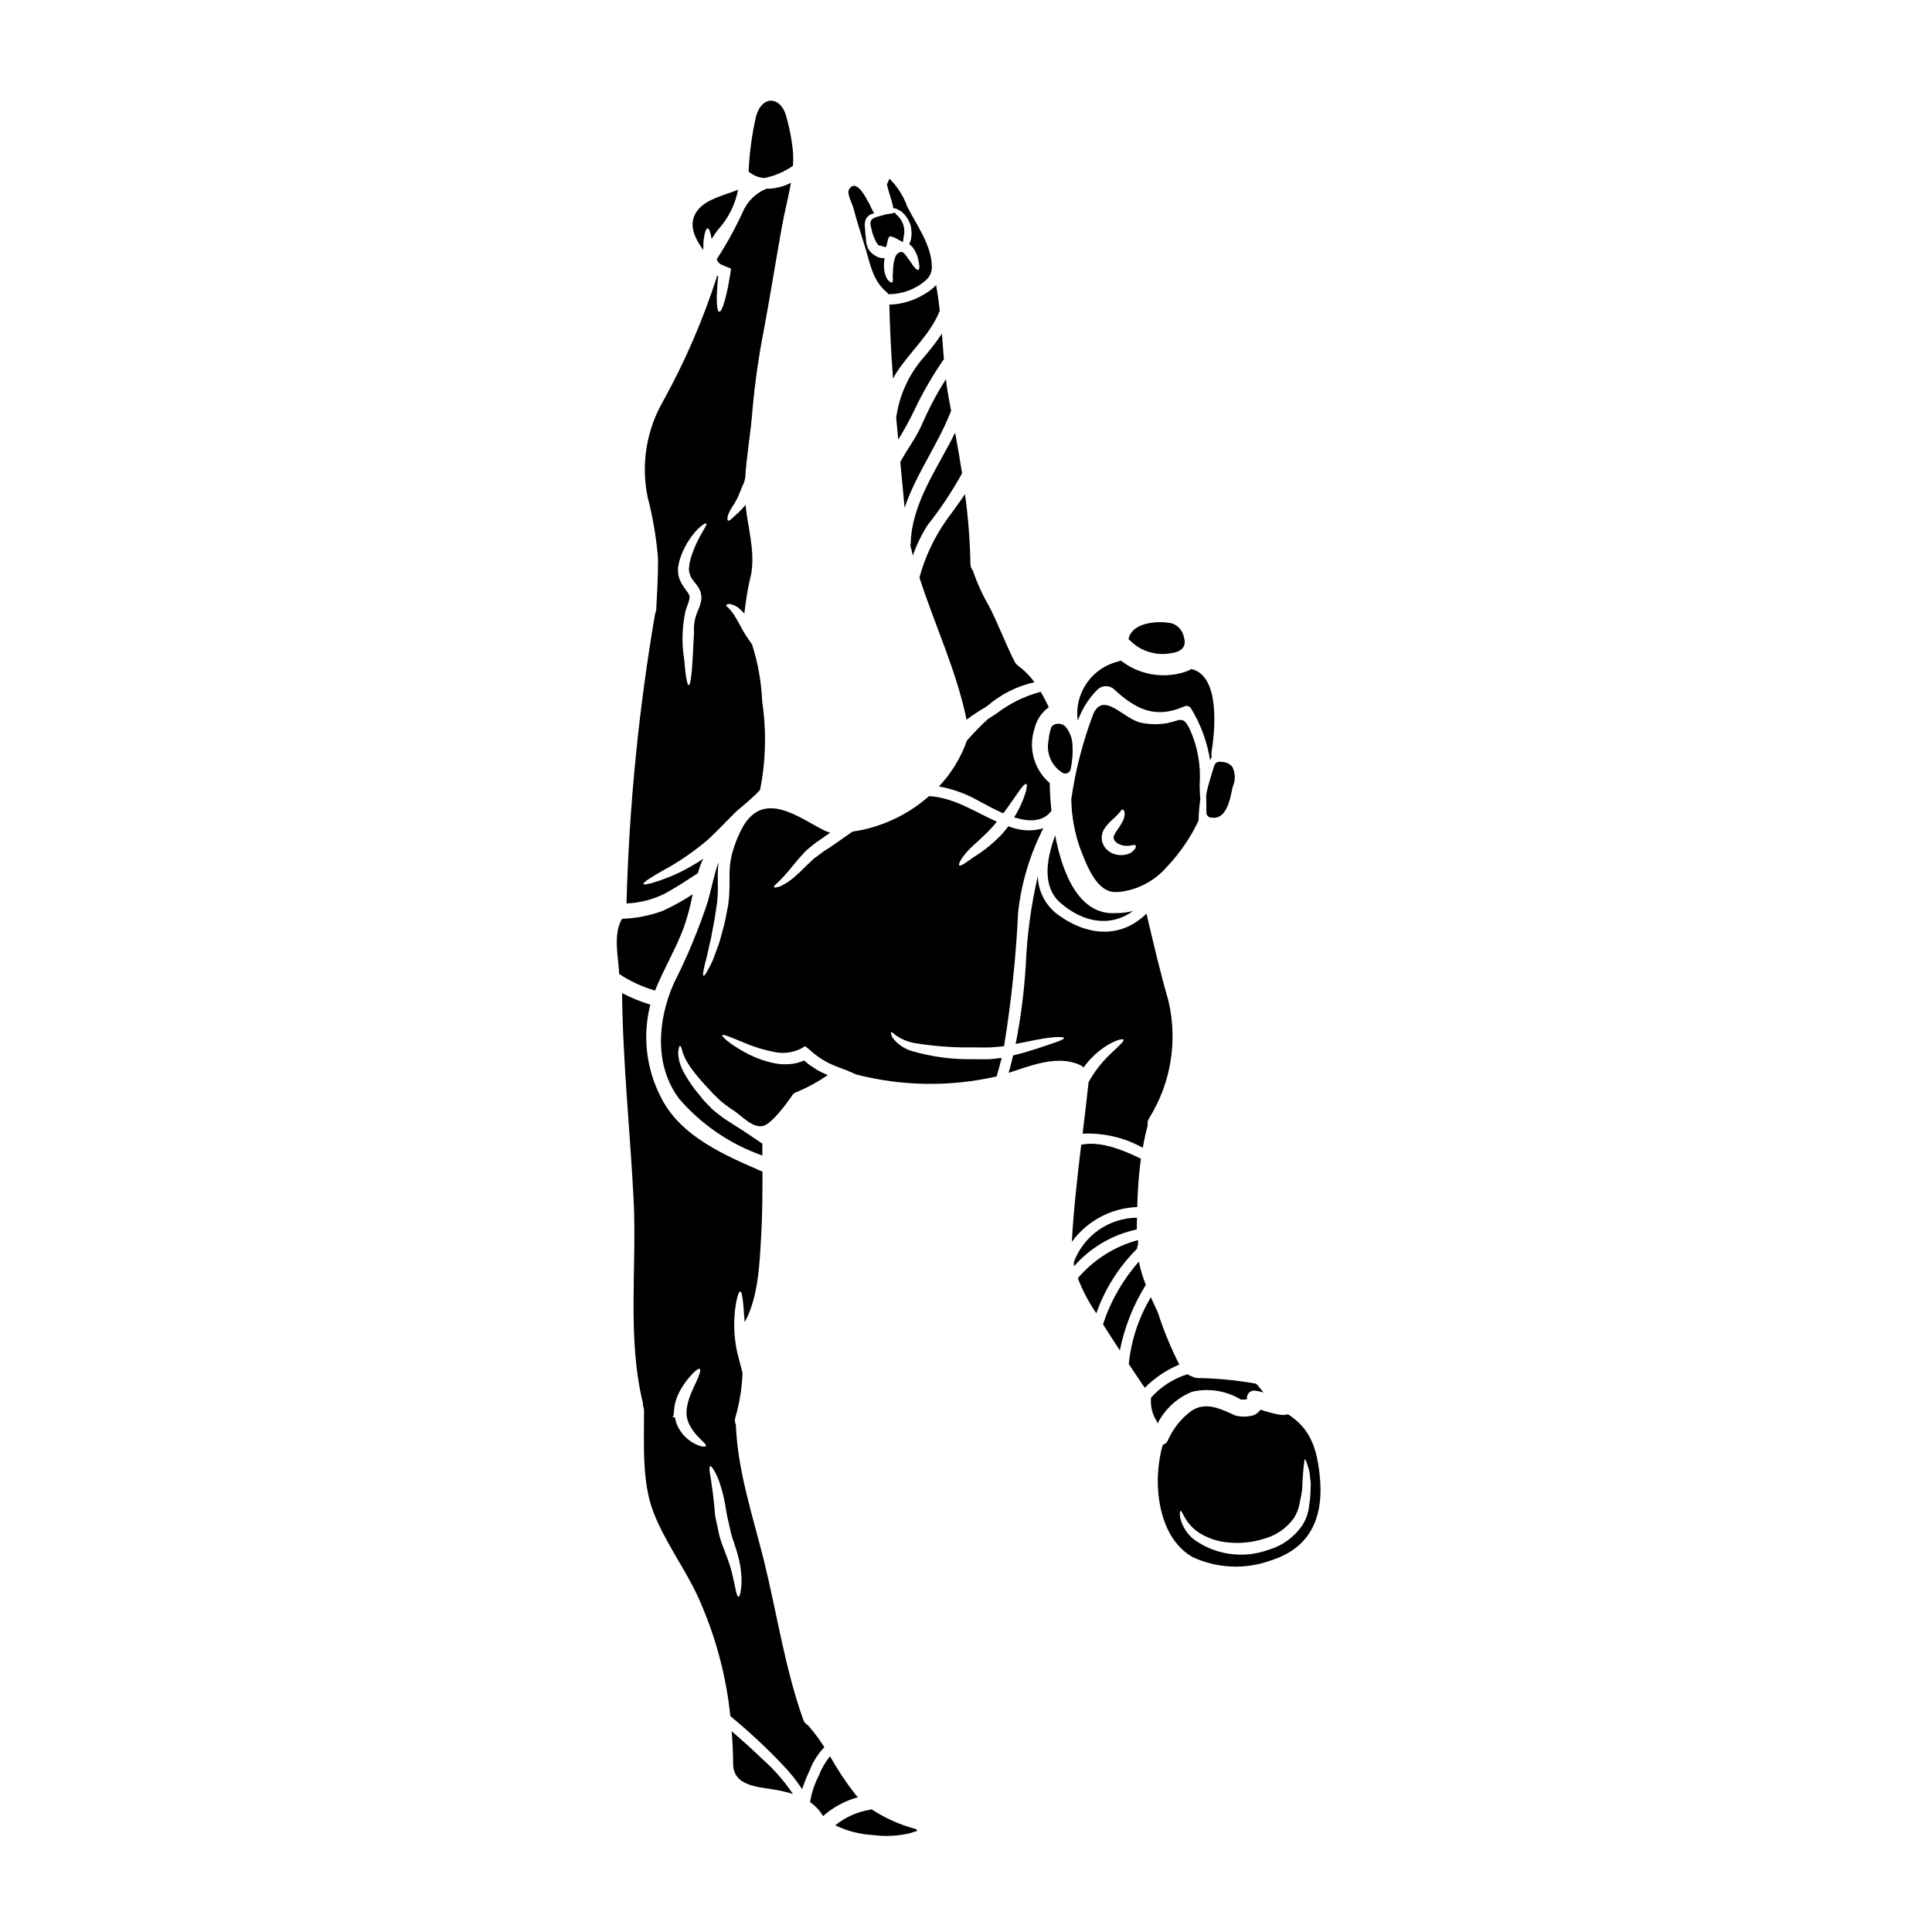 <?xml version="1.0" encoding="UTF-8"?>
<!-- Uploaded to: ICON Repo, www.iconrepo.com, Generator: ICON Repo Mixer Tools -->
<svg fill="#000000" width="800px" height="800px" version="1.1" viewBox="144 144 512 512" xmlns="http://www.w3.org/2000/svg">
 <g>
  <path d="m381.5 254.72c0.168 1.926 0.359 3.852 0.543 5.777v0.004c1.555-2.516 2.981-5.113 4.262-7.777 2.18-4.598 4.719-9.012 7.594-13.207 0.074-0.09 0.156-0.18 0.242-0.262-0.184-2.262-0.355-4.547-0.523-6.824-1.43 2.117-2.984 4.148-4.656 6.078-4.043 4.539-6.644 10.188-7.461 16.211z"/>
  <path d="m379.69 224.75c0.133 6.527 0.488 13.07 0.973 19.617 0.32-0.637 0.676-1.254 1.066-1.852 3.629-5.512 8.863-9.965 11.316-16.156-0.242-2.316-0.562-4.598-0.973-6.824v-0.004c-0.816 0.887-1.762 1.645-2.805 2.246-2.871 1.82-6.176 2.848-9.578 2.973z"/>
  <path d="m382.59 266.45c0.395 4.059 0.762 8.098 1.141 12.137 2.973-8.922 8.953-16.926 12.324-25.734-0.223-1.121-0.434-2.227-0.637-3.367-0.301-1.629-0.543-3.309-0.746-4.996l-0.004 0.008c-2.359 3.719-4.43 7.613-6.191 11.648-1.57 3.731-4.016 6.809-5.887 10.305z"/>
  <path d="m374.71 202.85c-0.062 0.477-0.016 0.961 0.141 1.418l0.367 1.574c0.27 0.762 0.586 1.508 0.938 2.234l0.238 0.367h0.004c0.113 0.215 0.262 0.41 0.445 0.57l1.969 0.492 0.227-0.789c0.047-0.176 0.082-0.355 0.109-0.535 0.254-1.273 0.574-1.484 0.637-1.512 0.367-0.199 1.785 0.562 2.242 0.816l1.254 0.691 0.395-2.652-0.055-0.422v-0.48l-0.047-0.297c-0.035-0.117-0.059-0.234-0.09-0.355l0.004 0.004c-0.066-0.363-0.188-0.715-0.359-1.043l-0.395-0.734-0.895-1.109-0.371-0.223-0.289-0.516-0.789 0.207h0.008c-0.199 0.047-0.402 0.082-0.609 0.102l-1.027 0.148-0.977 0.289c-0.207 0.07-0.434 0.121-0.66 0.176-0.566 0.121-1.117 0.309-1.645 0.559-0.402 0.199-0.688 0.578-0.77 1.02z"/>
  <path d="m354.14 187.94c0.16-2.207 0.039-4.422-0.355-6.602-0.367-2.356-0.887-4.684-1.555-6.973-1.574-4.844-6.297-5.144-7.871 0.469-1.094 4.805-1.754 9.699-1.969 14.621 1.164 1.023 2.641 1.629 4.188 1.719 2.719-0.539 5.293-1.641 7.562-3.234z"/>
  <path d="m385.23 288.48c0.223 0.918 0.449 1.836 0.688 2.731 0.977-2.801 2.269-5.481 3.856-7.984 3.43-4.336 6.5-8.941 9.184-13.777-0.543-3.59-1.18-7.184-1.836-10.789-4.723 9.551-11.5 18.645-11.781 29.379-0.023 0.148-0.059 0.297-0.109 0.441z"/>
  <path d="m330.38 209.99c0-0.633 0.039-1.234 0.039-1.793 0.223-2.316 0.672-3.684 1.102-3.684s0.789 1.102 1.066 2.82c0.516-0.848 1.078-1.664 1.68-2.449 2.723-2.977 4.566-6.644 5.336-10.605-3.543 1.441-8.34 2.414-10.68 5.383-2.754 3.543-0.918 7.293 1.441 10.586 0-0.07 0.016-0.164 0.016-0.258z"/>
  <path d="m373.09 208.96c1.422 4.414 2.019 9.238 5.758 12.344 0.219 0.188 0.406 0.406 0.562 0.652 3.625 0.035 7.137-1.254 9.875-3.629 1.09-0.898 1.703-2.25 1.664-3.664-0.074-5.777-4.062-11.02-6.531-15.934-0.922-2.594-2.383-4.961-4.281-6.949 0-0.035-0.238-0.109-0.109-0.203-0.074-0.055-0.266-0.113-0.32-0.168v-0.004c-0.145 0.25-0.262 0.512-0.352 0.785-0.078 0.223-0.18 0.434-0.301 0.637 0.008 0.031 0.008 0.062 0 0.094 0.434 1.969 1.18 3.891 1.5 5.348 0.074 0.32 0.129 0.617 0.184 0.898 0.078 0.004 0.152 0.016 0.227 0.039 0.332 0.023 0.652 0.125 0.938 0.301 0.316 0.148 0.633 0.336 0.953 0.523 0.184 0.164 0.375 0.355 0.562 0.523 0.973 0.977 1.664 2.199 1.996 3.539 0.055 0.395 0.094 0.789 0.129 1.199l0.039 0.613-0.039 0.449-0.055 0.469-0.039 0.223v0.188l-0.039 0.203v0.008c-0.09 0.434-0.246 0.848-0.469 1.23 0.199 0.152 0.387 0.316 0.566 0.488l0.375 0.414 0.035 0.035 0.113 0.129c0.02 0.039 0.074 0.133 0.074 0.133l0.109 0.184c0.148 0.242 0.285 0.469 0.414 0.691v0.004c0.246 0.527 0.461 1.07 0.637 1.625 0.449 1.855 0.504 2.883 0.129 3.125-0.375 0.242-1.254-0.746-2.152-2.207-0.262-0.301-0.395-0.598-0.707-0.973-0.746-0.863-1.16-2.148-2.562-1.215-1.102 0.727-1.328 3.664-1.328 4.898 0.004 0.328-0.02 0.652-0.074 0.973-0.004 0.309 0.016 0.613 0.055 0.918 0 0.523-0.055 0.859-0.266 0.953-0.207 0.094-0.484-0.074-0.859-0.469h0.004c-0.242-0.223-0.441-0.488-0.582-0.785-0.164-0.395-0.336-0.863-0.504-1.406-0.074-0.504-0.129-1.062-0.184-1.66 0.035-0.582 0.055-1.234 0.148-1.875 0-0.074 0.035-0.184 0.055-0.262-0.613 0.066-1.23-0.023-1.797-0.262-0.43-0.191-0.836-0.43-1.215-0.707-0.168-0.129-0.34-0.281-0.504-0.43s-0.375-0.414-0.562-0.617l-0.129-0.223-0.055-0.094c-0.02-0.035-0.094-0.129-0.094-0.129l-0.004-0.004c-0.008-0.035-0.02-0.066-0.039-0.094l-0.238-0.672-0.188-0.652-0.074-0.523-0.004-0.004c-0.051-0.41-0.082-0.824-0.094-1.234-0.121-0.637-0.18-1.281-0.164-1.926l-0.043-0.371c-0.148-0.742-0.09-1.516 0.168-2.227 0.336-0.766 0.992-1.34 1.797-1.574 0.152-0.051 0.309-0.086 0.469-0.109-0.242-0.395-0.504-0.898-0.789-1.477-0.164-0.34-0.336-0.73-0.523-1.125-0.203-0.301-0.395-0.672-0.613-1.062-0.746-1.387-3.051-5.422-4.723-2.711-0.691 1.102 0.84 3.812 1.137 4.938 0.875 3.301 1.898 6.578 2.934 9.855z"/>
  <path d="m405.9 334.48c-1.996 1.824-3.887 3.758-5.664 5.797-1.59 4.519-4.113 8.652-7.406 12.137 3.731 0.676 7.316 1.984 10.602 3.871 1.629 0.863 3.938 2.168 6.453 3.254 3.344-4.453 5.344-8.082 6.094-7.762 0.375 0.184 0.059 1.773-0.879 4.227h0.004c-0.578 1.43-1.266 2.812-2.059 4.133-0.09 0.164-0.191 0.32-0.301 0.469 3.816 1.18 7.633 1.348 9.895-1.738v-0.02c-0.301-2.805-0.434-5.348-0.449-7.332h0.004c-4.113-3.5-5.723-9.125-4.078-14.27 0.516-2.348 1.883-4.426 3.832-5.832-0.672-1.387-1.367-2.754-2.152-4.078-4.231 1.117-8.195 3.062-11.668 5.723-0.707 0.504-1.438 0.953-2.227 1.422z"/>
  <path d="m454.32 317.11c2.242-0.281 4.242-1.348 3.477-4.059h-0.004c-0.27-1.746-1.461-3.215-3.121-3.832-3.938-0.879-10.828-0.242-11.594 4.207 0.109 0.062 0.207 0.137 0.301 0.223 2.84 2.91 6.945 4.207 10.941 3.461z"/>
  <path d="m464.64 350.7-0.367 1.246v0.004c-0.254 0.887-0.461 1.789-0.613 2.703-0.02 0.102-0.027 0.207-0.023 0.312 0.059 1.41 0.09 2.82 0.074 4.219v0.004c-0.043 0.375 0.074 0.754 0.324 1.043 0.234 0.273 0.582 0.426 0.941 0.422 0.238 0.051 0.48 0.074 0.723 0.078 3.328 0 4.309-4.941 4.785-7.34 0.066-0.32 0.152-0.66 0.242-1.016l0.004-0.004c0.715-1.648 0.664-3.527-0.137-5.141-0.727-0.871-1.82-1.355-2.957-1.312-0.766-0.238-1.582 0.18-1.828 0.945-0.43 1.262-0.801 2.562-1.168 3.836z"/>
  <path d="m434.91 326.69c1.129-1.035 2.828-1.137 4.074-0.246 5.836 5.422 11.02 8.191 18.758 4.805v0.004c0.668-0.367 1.508-0.145 1.906 0.504 2.559 4.195 4.269 8.852 5.035 13.707 0.129-0.281 0.281-0.543 0.395-0.789v0.004c-0.012-0.133-0.012-0.266 0-0.395-0.078-0.352-0.078-0.715 0-1.066 0.953-5.758 2.281-20.195-5.363-21.914l-0.004-0.004c-0.59 0.359-1.223 0.637-1.887 0.824-5.766 1.801-12.043 0.652-16.797-3.066-0.25 0.121-0.516 0.211-0.785 0.258-6.488 1.637-10.969 7.566-10.77 14.254 0.055 0.484 0.109 0.953 0.168 1.422 1.098-3.133 2.902-5.973 5.269-8.301z"/>
  <path d="m440.14 385.96h-0.148c-9.816 0.879-14.379-10.102-16.363-20.57-2.316 6.336-3.543 13.555 1.402 17.879 6.266 5.481 13.559 6.356 19.242 2.148-1.168 0.305-2.363 0.488-3.57 0.543-0.184 0.023-0.375 0.023-0.562 0z"/>
  <path d="m425.64 348.83c0.211 0.109 0.449 0.168 0.688 0.168 0.227-0.004 0.449-0.062 0.652-0.168 0.418-0.215 0.707-0.609 0.785-1.074 0.418-2.035 0.574-4.117 0.469-6.191-0.051-1.883-0.746-3.688-1.969-5.117-0.039-0.031-0.48-0.324-0.523-0.352-0.746-0.379-1.629-0.398-2.391-0.047-0.426 0.184-0.742 0.559-0.848 1.012l-0.027 0.09c-0.316 0.957-0.508 1.953-0.578 2.961-0.758 3.406 0.75 6.918 3.742 8.719z"/>
  <path d="m461.64 361.43c0.027-1.891 0.18-3.777 0.449-5.648-0.094-1.312-0.168-2.602-0.168-3.777h-0.004c0.383-5.082-0.523-10.176-2.633-14.812-1.816-3.629-2.473-2.281-5.949-1.551h0.004c-2.301 0.395-4.652 0.355-6.941-0.113-4.582-0.918-9.801-8.34-12.594-2.488-2.812 7.348-4.793 14.988-5.902 22.777 0.074 4.68 0.953 9.309 2.598 13.691 1.574 3.938 4.281 11.332 9.48 10.867 0.211-0.02 0.426-0.02 0.637 0 0.027 0.004 0.051 0.004 0.074 0 4.91-0.578 9.418-2.984 12.629-6.742 3.402-3.602 6.211-7.723 8.32-12.203zm-16.867 7.535c-0.477 0.676-1.172 1.172-1.969 1.402-1.172 0.355-2.426 0.332-3.586-0.059-0.742-0.258-1.414-0.68-1.969-1.23-0.148-0.168-0.301-0.32-0.449-0.504-0.145-0.227-0.273-0.457-0.395-0.695-0.113-0.223-0.133-0.301-0.207-0.469l-0.035-0.113h-0.02l-0.039-0.113v-0.094l-0.074-0.395h-0.004c-0.164-0.941-0.008-1.914 0.449-2.754 0.34-0.594 0.75-1.148 1.219-1.645 0.789-0.844 1.496-1.422 2.019-1.945 0.523-0.523 0.859-0.938 1.102-1.18 0.266-0.395 0.449-0.672 0.672-0.637s0.449 0.242 0.543 0.766c0.066 0.805-0.105 1.609-0.488 2.316-0.461 0.883-0.984 1.727-1.574 2.527-0.266 0.375-0.504 0.77-0.711 1.18-0.117 0.246-0.156 0.52-0.117 0.789 0.113 1.25 2.023 2.039 3.273 2.039 1.312 0.074 2.094-0.43 2.469-0.168 0.172 0.137 0.191 0.504-0.109 0.988z"/>
  <path d="m387.66 297.06c4.078 12.641 9.84 24.742 12.492 37.664 1.719-1.285 3.512-2.465 5.367-3.543 3.613-3.144 7.953-5.34 12.625-6.394-1.223-1.676-2.695-3.156-4.367-4.387-0.492-0.359-0.867-0.863-1.066-1.441-0.062-0.09-0.117-0.184-0.168-0.281-2.262-4.617-4.094-9.445-6.43-14.043h-0.004c-1.746-2.996-3.188-6.16-4.301-9.445-0.414-0.492-0.641-1.117-0.637-1.762-0.113-6.188-0.594-12.363-1.438-18.496-1.516 2.34-3.234 4.543-4.922 6.898h0.004c-3.258 4.621-5.68 9.773-7.156 15.23z"/>
  <path d="m317.62 306.58c-4.359 25.398-6.894 51.078-7.594 76.844 3.547-0.145 7.019-1.035 10.191-2.621 2.957-1.625 5.777-3.481 8.586-5.309l0.113-0.059c0.223-0.746 0.465-1.496 0.727-2.242 0.223-0.578 0.484-1.102 0.727-1.645h0.004c-1.086 0.77-2.215 1.477-3.387 2.113-2.016 1.168-4.121 2.176-6.297 3.008-3.648 1.402-6.004 1.969-6.172 1.605-0.168-0.363 1.852-1.719 5.234-3.625v0.004c4.32-2.336 8.371-5.133 12.086-8.344 2.074-1.969 4.113-4.043 5.867-5.852 0.453-0.449 0.902-0.902 1.332-1.332 0.504-0.469 0.918-0.789 1.367-1.18 0.879-0.746 1.68-1.406 2.363-2.039h-0.004c0.938-0.797 1.824-1.652 2.656-2.562 1.543-7.731 1.73-15.672 0.559-23.469-0.203-5.121-1.102-10.191-2.672-15.07-0.113-0.148-0.223-0.32-0.34-0.488-0.484-0.691-0.934-1.367-1.383-2.039-0.488-0.746-0.844-1.422-1.18-2.055-0.688-1.254-1.27-2.34-1.832-3.199h0.004c-0.41-0.648-0.887-1.25-1.422-1.797-0.156-0.168-0.324-0.328-0.508-0.469-0.129-0.129-0.203-0.238-0.164-0.355 0.039-0.113 0.109-0.184 0.301-0.262l-0.004 0.004c0.277-0.098 0.574-0.109 0.859-0.039 0.992 0.234 1.898 0.738 2.617 1.461 0.355 0.324 0.691 0.668 1.012 1.027 0.367-3.547 0.973-7.066 1.812-10.531 1.047-6.078-0.879-12.176-1.516-18.289h0.004c-0.594 0.773-1.254 1.492-1.969 2.152-1.383 1.156-2.281 2.297-2.656 2.039-0.316-0.207-0.281-1.441 0.973-3.406l-0.004 0.004c0.609-0.914 1.16-1.863 1.652-2.844 0.465-1.215 1.027-2.547 1.645-3.938l0.184-0.711c0.039-0.148 0.055-0.281 0.094-0.43 0.375-5.871 1.477-12.078 1.91-17.82 0.648-7.332 1.691-14.621 3.121-21.844 1.645-8.922 3.086-17.863 4.676-26.801 0.707-3.965 1.754-7.836 2.414-11.746v0.004c-1.992 1.059-4.215 1.598-6.473 1.574-2.691 1.09-4.875 3.152-6.117 5.781-2.027 4.481-4.394 8.801-7.082 12.922 0.062 0.184 0.145 0.359 0.242 0.523 0.266 0.426 0.66 0.762 1.121 0.953 0.406 0.199 0.824 0.375 1.254 0.523l1.18 0.488-0.168 1.18c-0.898 5.902-2.168 10.34-2.953 10.234-0.785-0.105-0.844-4.113-0.285-9.422h0.004c-0.105-0.035-0.207-0.078-0.301-0.133-0.016 0.133-0.039 0.262-0.074 0.391-3.68 11.391-8.445 22.398-14.23 32.879-4.426 7.68-5.883 16.715-4.098 25.395 1.387 5.336 2.309 10.777 2.758 16.273 0.008 0.152 0.008 0.312 0 0.465v0.223c0 4.207-0.242 8.414-0.469 12.621v0.004c0 0.441-0.102 0.875-0.297 1.27zm6.059-11.875v-0.168l0.02-0.164v-0.004c-0.004-0.031-0.004-0.062 0-0.094l0.094-0.488c0.074-0.336 0.129-0.652 0.203-0.973h0.004c0.188-0.684 0.414-1.355 0.672-2.019 0.457-1.098 0.992-2.16 1.605-3.18 2.301-3.684 4.66-5.195 4.898-4.859 0.32 0.34-1.289 2.262-2.918 5.902h0.004c-0.43 0.98-0.805 1.984-1.121 3.008-0.168 0.523-0.266 1.031-0.395 1.574-0.039 0.316-0.078 0.633-0.113 0.973l-0.074 0.504c0 0.055 0.02 0.223 0.02 0.262l-0.004-0.004c0.082 1.133 0.535 2.207 1.293 3.051l0.688 0.898 0.34 0.449c0.074 0.102 0.145 0.207 0.203 0.316l0.188 0.375h0.004c0.277 0.484 0.453 1.02 0.523 1.574 0.035 0.281 0.074 0.578 0.09 0.859l-0.109 0.789v-0.004c-0.184 0.879-0.465 1.73-0.844 2.543 0 0-0.395 0.934-0.395 1.008-0.539 1.555-0.754 3.203-0.633 4.848-0.148 2.711-0.266 5.16-0.375 7.199-0.242 4.133-0.598 6.691-1.027 6.691-0.43 0-0.863-2.543-1.18-6.691-0.734-4.356-0.609-8.809 0.359-13.113l0.395-1.137c0.262-0.605 0.465-1.242 0.598-1.891l0.059-0.375v0.004c-0.023-0.102-0.035-0.199-0.039-0.301 0.039-0.207-0.129-0.395-0.184-0.582l-0.059-0.129s-0.094-0.148-0.109-0.184l-0.34-0.469-0.652-0.918h-0.004c-0.504-0.684-0.922-1.426-1.25-2.211-0.312-0.828-0.461-1.711-0.434-2.598z"/>
  <path d="m445.31 466.7c-3.664 0.039-7.231 1.191-10.223 3.305-2.992 2.117-5.269 5.094-6.531 8.535 0.039 0.336 0.039 0.672 0.094 1.008 4.34-4.957 10.168-8.367 16.613-9.723 0.031-1.047 0.031-2.094 0.047-3.125z"/>
  <path d="m445.37 474.59c0-0.164 0.074-0.301 0.09-0.449 0-0.055 0.133-0.109 0.133-0.164v-1.352h0.004c-6.215 1.68-11.777 5.199-15.953 10.102 1.25 3.289 2.894 6.418 4.898 9.312 2.262-6.457 5.957-12.312 10.809-17.129 0-0.129 0.02-0.207 0.02-0.32z"/>
  <path d="m445.8 478.35c-4.258 4.836-7.488 10.484-9.5 16.605 1.461 2.32 2.977 4.621 4.473 6.918v0.004c1.223-6.16 3.555-12.047 6.879-17.375-0.785-1.996-1.402-4.055-1.852-6.152z"/>
  <path d="m445.38 463.88c0.082-4.285 0.406-8.562 0.973-12.812-4.434-2.168-10.789-4.84-15.82-3.684-1.027 8.551-2.004 17.094-2.488 25.715h0.004c4.055-5.57 10.445-8.969 17.332-9.219z"/>
  <path d="m493.68 534.42c-0.859-7.332-2.754-11.988-8.305-15.598-0.906 0.203-1.848 0.203-2.754 0-1.336-0.266-2.648-0.617-3.938-1.047-0.203-0.055-0.395-0.129-0.617-0.203v-0.004c-0.477 0.695-1.156 1.227-1.945 1.516-1.102 0.297-2.246 0.395-3.387 0.301-0.152-0.012-0.301-0.047-0.445-0.094-0.344 0-0.68-0.07-0.992-0.207-3.738-1.684-7.871-3.816-11.727-1.066-2.664 2.012-4.766 4.68-6.098 7.742-0.23 0.559-0.719 0.969-1.305 1.102-2.805 9.332-1.648 24.367 7.871 29.773 6.43 2.996 13.777 3.352 20.465 0.992 11.246-3.426 14.48-12.156 13.176-23.207zm-2.363 4.394v-0.004c-0.027 1.379-0.152 2.754-0.371 4.113-0.172 1.734-0.711 3.41-1.574 4.922-2.144 3.336-5.426 5.781-9.238 6.879-6.644 2.414-14.051 1.371-19.77-2.785-1.676-1.352-2.891-3.188-3.477-5.254-0.16-0.539-0.23-1.102-0.207-1.664 0-0.375 0.055-0.582 0.164-0.617 0.543-0.168 1.031 3.195 4.863 5.758h0.004c2.285 1.449 4.879 2.336 7.574 2.582 3.324 0.367 6.691 0.02 9.875-1.012 3.106-0.883 5.828-2.785 7.723-5.402 0.746-1.16 1.254-2.457 1.496-3.816 0.312-1.297 0.559-2.609 0.727-3.934 0.055-2.633 0.262-5.262 0.617-7.871 0.223-0.035 0.543 0.672 0.938 2.059 0.09 0.336 0.203 0.727 0.316 1.141 0.109 0.414 0.133 0.914 0.188 1.422 0.055 0.508 0.129 1.047 0.184 1.625 0.059 0.578-0.031 1.199-0.031 1.855z"/>
  <path d="m431.17 426.89c1.707-2.41 3.891-4.441 6.414-5.969 2.363-1.383 3.938-1.719 4.152-1.383 0.215 0.34-1.047 1.496-2.805 3.148v0.004c-2.336 2.109-4.344 4.555-5.969 7.254l-0.336 0.578-0.148 0.32c-0.488 4.547-1.027 9.074-1.574 13.594 5.559-0.266 11.078 1.031 15.934 3.742 0.359-1.969 0.766-3.938 1.312-5.902v-0.004c-0.121-0.637-0.004-1.293 0.332-1.848 5.82-9.293 7.68-20.523 5.164-31.195-2.188-7.613-4.023-15.395-5.816-23.117-6.375 6.297-15.016 6.356-23.32 0.395v0.004c-3.348-2.391-5.379-6.215-5.481-10.324-1.777 7.688-2.84 15.527-3.18 23.414-0.418 7.07-1.32 14.105-2.691 21.059 2.078-0.395 4.004-0.828 5.703-1.141 4.281-0.824 7.055-0.844 7.109-0.434 0.055 0.469-2.469 1.234-6.547 2.602-1.945 0.633-4.281 1.383-6.938 2.019-0.355 1.535-0.766 3.066-1.18 4.602 6.227-2.004 13.125-4.863 19.133-1.969 0.266 0.152 0.512 0.336 0.73 0.551z"/>
  <path d="m450.88 491.91c-0.633-1.387-1.27-2.754-1.891-4.133-3.223 5.402-5.223 11.449-5.852 17.711 1.406 2.098 2.824 4.207 4.227 6.297 2.621-2.637 5.734-4.734 9.164-6.172-2.246-4.41-4.133-8.992-5.648-13.703z"/>
  <path d="m459.94 512.82c4.406-1.004 9.031-0.262 12.902 2.074h0.918c0.094 0 0.488-0.055 0.672-0.055 0.004-0.051 0.016-0.102 0.039-0.148-0.09-0.59 0.105-1.188 0.527-1.609 0.418-0.426 1.012-0.625 1.602-0.547 0.758 0.098 1.504 0.27 2.227 0.508-0.59-0.84-1.246-1.629-1.969-2.359-0.074 0-0.148 0-0.223-0.035-5.109-0.898-10.277-1.387-15.465-1.461-0.453-0.047-0.887-0.191-1.273-0.43-0.426-0.105-0.82-0.301-1.16-0.578-3.754 1.148-7.117 3.309-9.727 6.242 0.012 0.133 0.012 0.262 0 0.395-0.113 2.027 0.41 4.043 1.496 5.758 0.121 0.211 0.207 0.438 0.266 0.672 1.926-3.832 5.188-6.828 9.168-8.426z"/>
  <path d="m374.94 623.47c-0.113 0.059-0.23 0.102-0.355 0.129-3.391 0.535-6.578 1.961-9.234 4.133 3.234 1.555 6.75 2.438 10.34 2.602 3.133 0.395 6.316 0.223 9.391-0.504 0.688-0.203 1.363-0.43 2.039-0.652v-0.004c-0.129-0.129-0.246-0.273-0.34-0.43-4.203-1.113-8.199-2.894-11.84-5.273z"/>
  <path d="m380.68 417.78c0.332 0.305 0.688 0.582 1.066 0.824 1.324 0.852 2.789 1.453 4.332 1.773 5.441 0.914 10.957 1.309 16.477 1.18 0.375 0 0.938 0.035 1.18 0.035h1.211c0.77 0.023 1.539 0 2.305-0.074 0.727-0.074 1.422-0.113 2.129-0.188l0.711-0.109c1.91-11.73 3.152-23.555 3.723-35.426 0.848-7.781 3.117-15.344 6.691-22.309-2.453 0.738-5.07 0.758-7.535 0.055-0.598-0.168-1.18-0.355-1.738-0.562-0.469 0.598-0.938 1.18-1.441 1.797-2.324 2.496-4.973 4.664-7.875 6.453-2.039 1.441-3.387 2.449-3.703 2.094-0.285-0.281 0.395-1.738 2.148-3.703 1.891-2.039 4.621-4.113 6.977-6.844l0.844-1.008c-5.902-2.656-11.332-6.394-17.973-6.789v-0.004c-5.699 5.043-12.742 8.312-20.273 9.41l-1.141 0.789-3.309 2.316c-1.156 0.824-2.207 1.496-3.289 2.188-0.523 0.375-1.047 0.789-1.574 1.18l-0.762 0.559-0.188 0.148-0.094 0.055-0.301 0.305c-1.699 1.574-3.234 3.195-4.672 4.414h-0.004c-1.145 1.027-2.43 1.883-3.82 2.543-0.988 0.34-1.574 0.395-1.68 0.223-0.105-0.168 0.301-0.637 1.102-1.312 0.672-0.707 1.664-1.645 2.824-3.047 1.16-1.402 2.469-3.066 4.207-4.922l0.336-0.336 0.449-0.395 0.711-0.598c0.504-0.395 0.988-0.824 1.516-1.215 1.121-0.789 2.277-1.574 3.457-2.394v0.008c0.105-0.062 0.203-0.133 0.301-0.207-0.25-0.059-0.488-0.16-0.707-0.297-0.258-0.039-0.504-0.125-0.73-0.246-6.828-3.422-15.934-10.809-21.621-1.18-0.555 0.973-1.047 1.977-1.477 3.012-0.641 1.523-1.164 3.094-1.574 4.695-0.387 1.676-0.574 3.394-0.559 5.117-0.039 1.852 0.035 3.684-0.113 5.664 0 0.488-0.09 0.898-0.129 1.352l-0.035 0.316-0.039 0.223 0.004 0.16-0.113 0.652c-0.168 0.863-0.336 1.703-0.484 2.527-0.285 1.645-0.73 3.176-1.121 4.617-0.188 0.73-0.395 1.422-0.562 2.078-0.168 0.656-0.449 1.289-0.672 1.906-0.43 1.18-0.789 2.281-1.18 3.199-0.395 0.918-0.789 1.664-1.141 2.297-0.652 1.234-1.102 1.891-1.309 1.816-0.203-0.074-0.133-0.879 0.164-2.242 0.148-0.691 0.359-1.516 0.617-2.488 0.262-0.973 0.469-2.039 0.727-3.234 0.148-0.598 0.301-1.215 0.449-1.871 0.148-0.652 0.242-1.348 0.375-2.059 0.266-1.422 0.598-2.918 0.809-4.543 0.109-0.789 0.238-1.629 0.375-2.469l0.09-0.617 0.02-0.168c0-0.039 0-0.094 0.02-0.109v-0.32c0.035-0.434 0.094-0.898 0.109-1.312 0.074-1.605 0-3.496 0.02-5.441l-0.004 0.004c0.016-1.078 0.082-2.152 0.207-3.223-1.215 3.273-1.773 6.641-2.844 10.418v0.004c-2.445 7.414-5.445 14.633-8.977 21.594-4.281 9.617-5.344 21.75 1.387 30.668l-0.004 0.004c5.914 6.844 13.512 12.027 22.043 15.035v-3.148c-1.27-0.859-2.617-1.773-4.039-2.727-1.625-1.105-3.481-2.207-5.293-3.406-0.719-0.445-1.406-0.938-2.055-1.477-0.676-0.488-1.324-1.016-1.945-1.574-0.523-0.562-1.051-1.105-1.574-1.629l-0.188-0.184-0.094-0.113-0.148-0.148-0.035-0.055-0.359-0.395c-0.223-0.285-0.43-0.562-0.652-0.828l-0.004-0.004c-1.691-1.945-3.176-4.066-4.422-6.324-0.477-0.898-0.863-1.844-1.156-2.82-0.191-0.777-0.312-1.566-0.359-2.363 0.133-1.18 0.301-1.871 0.508-1.871s0.465 0.637 0.727 1.816c0.203 0.543 0.484 1.121 0.789 1.816 0.422 0.797 0.895 1.562 1.422 2.297 1.449 1.949 3.027 3.797 4.723 5.539 0.227 0.273 0.469 0.539 0.727 0.785l0.34 0.395 0.109 0.109 0.203 0.188c0.523 0.504 1.086 1.027 1.629 1.574l0.004 0.004c0.539 0.477 1.105 0.918 1.699 1.324 0.594 0.48 1.219 0.918 1.867 1.312 2.262 1.496 5.164 4.898 7.965 4.004 2.094-0.691 5.555-5.199 6.789-7.016h0.004c0.121-0.164 0.254-0.32 0.395-0.469 0.312-0.754 0.965-1.312 1.754-1.516 2.809-1.199 5.492-2.676 8.008-4.41-1.016-0.418-2.004-0.898-2.957-1.441-0.672-0.469-1.402-0.918-2.074-1.402l-1.254-1.027c-1.32 0.598-2.742 0.934-4.191 0.988-1.605 0.078-3.211-0.09-4.766-0.504-2.508-0.637-4.914-1.613-7.16-2.902-3.777-2.133-5.742-3.938-5.539-4.281 0.242-0.395 2.637 0.727 6.492 2.277v0.004c2.195 0.902 4.477 1.594 6.805 2.059 2.582 0.672 5.32 0.363 7.688-0.863l0.973-0.578 0.898 0.727 0.148 0.113c2.098 1.98 4.562 3.523 7.258 4.543 1.906 0.691 3.629 1.387 5.18 2.113 12.199 3.148 24.973 3.328 37.25 0.523 0.488-1.645 0.938-3.289 1.332-4.918-0.672 0.09-1.348 0.168-2.039 0.242v0.004c-0.801 0.098-1.605 0.141-2.414 0.129h-1.215c-0.598 0-0.859 0-1.309-0.039-5.758 0.176-11.512-0.57-17.039-2.207-1.77-0.578-3.348-1.633-4.559-3.047-0.332-0.375-0.57-0.824-0.695-1.309-0.094-0.316-0.109-0.523-0.02-0.578 0.09-0.059 0.27 0.039 0.527 0.242z"/>
  <path d="m358.28 601.4c-0.031-0.051-0.07-0.102-0.109-0.148-0.617-0.336-1.086-0.887-1.312-1.551-4.844-13.539-6.977-28.258-10.434-42.227-2.883-11.539-7.016-23.938-7.406-35.887-0.289-0.602-0.344-1.285-0.152-1.926 1.117-3.832 1.758-7.789 1.91-11.781-0.449-1.758-0.938-3.684-1.461-5.723-0.785-3.731-0.949-7.566-0.484-11.352 0.375-2.824 0.918-4.527 1.328-4.527 0.469 0 0.691 1.816 0.918 4.602 0.055 1.027 0.168 2.223 0.281 3.496 3.629-6.602 3.938-15.52 4.356-22.797 0.32-5.758 0.359-11.367 0.34-17.09-9.93-4.281-21.711-9.352-26.82-19.543h-0.004c-3.981-7.594-5.012-16.395-2.894-24.707-2.578-0.793-5.082-1.812-7.481-3.043 0.188 18.324 2.113 36.297 3.051 54.57 0.918 17.766-1.758 36.543 2.43 53.922 0.07 0.297 0.094 0.605 0.074 0.91 0.18 0.383 0.27 0.797 0.262 1.219 0.035 8.473-0.617 18.758 2.434 26.766 2.953 7.742 8 14.477 11.555 21.934h0.004c4.723 10.195 7.723 21.102 8.883 32.273 4.812 3.961 9.383 8.211 13.688 12.719 1.984 2.039 3.769 4.262 5.332 6.641 0.578-1.727 1.262-3.422 2.035-5.07 0.875-2.25 2.184-4.309 3.852-6.059-1.25-1.973-2.644-3.852-4.172-5.621zm-30.988-75.266c-1.242-0.785-2.293-1.832-3.086-3.066-0.25-0.359-0.465-0.742-0.633-1.141-0.215-0.418-0.379-0.859-0.488-1.312l-0.164-0.707-0.039-0.188v-0.094l-0.02-0.035h-0.336l-0.34-0.168 0.32-0.301c0-0.395 0.129-0.844 0.113-1.273v-0.004c0.133-1.84 0.668-3.629 1.574-5.234 0.648-1.211 1.418-2.352 2.297-3.406 1.461-1.754 2.582-2.652 2.957-2.43 0.375 0.223-0.074 1.605-1.012 3.609-0.465 1.008-1.027 2.168-1.516 3.441-0.512 1.258-0.84 2.582-0.973 3.938v1.25 0.203l0.02 0.055 0.039 0.113 0.09 0.469 0.004 0.004c0.055 0.312 0.152 0.621 0.281 0.91 0.078 0.309 0.203 0.598 0.375 0.863 0.52 1.031 1.18 1.98 1.969 2.824 1.348 1.48 2.562 2.363 2.34 2.754-0.18 0.316-1.641 0.27-3.773-1.074zm12.988 39.609c-0.148 0.918-0.359 1.422-0.562 1.422s-0.449-0.488-0.652-1.387c-0.203-0.898-0.449-2.129-0.789-3.664-0.148-0.766-0.395-1.574-0.617-2.449s-0.598-1.777-0.898-2.731l-1.18-3.121v-0.004c-0.453-1.129-0.816-2.293-1.086-3.477-0.262-1.25-0.504-2.488-0.789-3.684-0.285-1.195-0.281-2.281-0.395-3.367-0.242-2.078-0.395-3.938-0.672-5.481-0.168-1.574-0.449-2.805-0.562-3.703-0.113-0.898-0.074-1.461 0.133-1.535s0.539 0.32 1.027 1.121c0.672 1.129 1.199 2.336 1.574 3.594 0.605 1.832 1.07 3.707 1.387 5.609 0.203 1.027 0.336 2.207 0.578 3.234 0.242 1.027 0.504 2.188 0.746 3.309l0.004 0.004c0.238 1.152 0.57 2.285 0.992 3.383 0.355 1.102 0.707 2.129 0.992 3.195v0.004c0.547 1.895 0.871 3.844 0.969 5.816 0.09 1.305 0.02 2.617-0.207 3.906z"/>
  <path d="m345.99 610.13c-2.621-2.543-5.332-4.957-8.082-7.328 0.223 2.731 0.355 5.441 0.375 8.152 0 0.059 0.02 0.094 0 0.148-0.188 6.606 7.184 6.394 12.098 7.367l0.004 0.004c1.27 0.25 2.523 0.57 3.758 0.953-2.309-3.434-5.051-6.555-8.152-9.297z"/>
  <path d="m370.73 619.6c-2.512-3.215-4.773-6.613-6.769-10.172-1.238 1.516-2.223 3.223-2.918 5.051-1.168 2.223-1.965 4.621-2.359 7.106 1.398 0.973 2.57 2.234 3.438 3.703 2.648-2.352 5.805-4.059 9.219-4.996-0.195-0.242-0.422-0.449-0.609-0.691z"/>
  <path d="m317.58 406.55c2.262-5.684 5.445-10.918 7.594-16.641 1.02-2.91 1.82-5.894 2.394-8.922-2.523 1.668-5.176 3.137-7.93 4.394-3.465 1.285-7.113 2-10.809 2.113-2.394 4.152-0.992 9.945-0.727 14.621v0.004c2.863 1.902 5.996 3.359 9.293 4.328 0.062 0.031 0.125 0.066 0.184 0.102z"/>
 </g>
</svg>